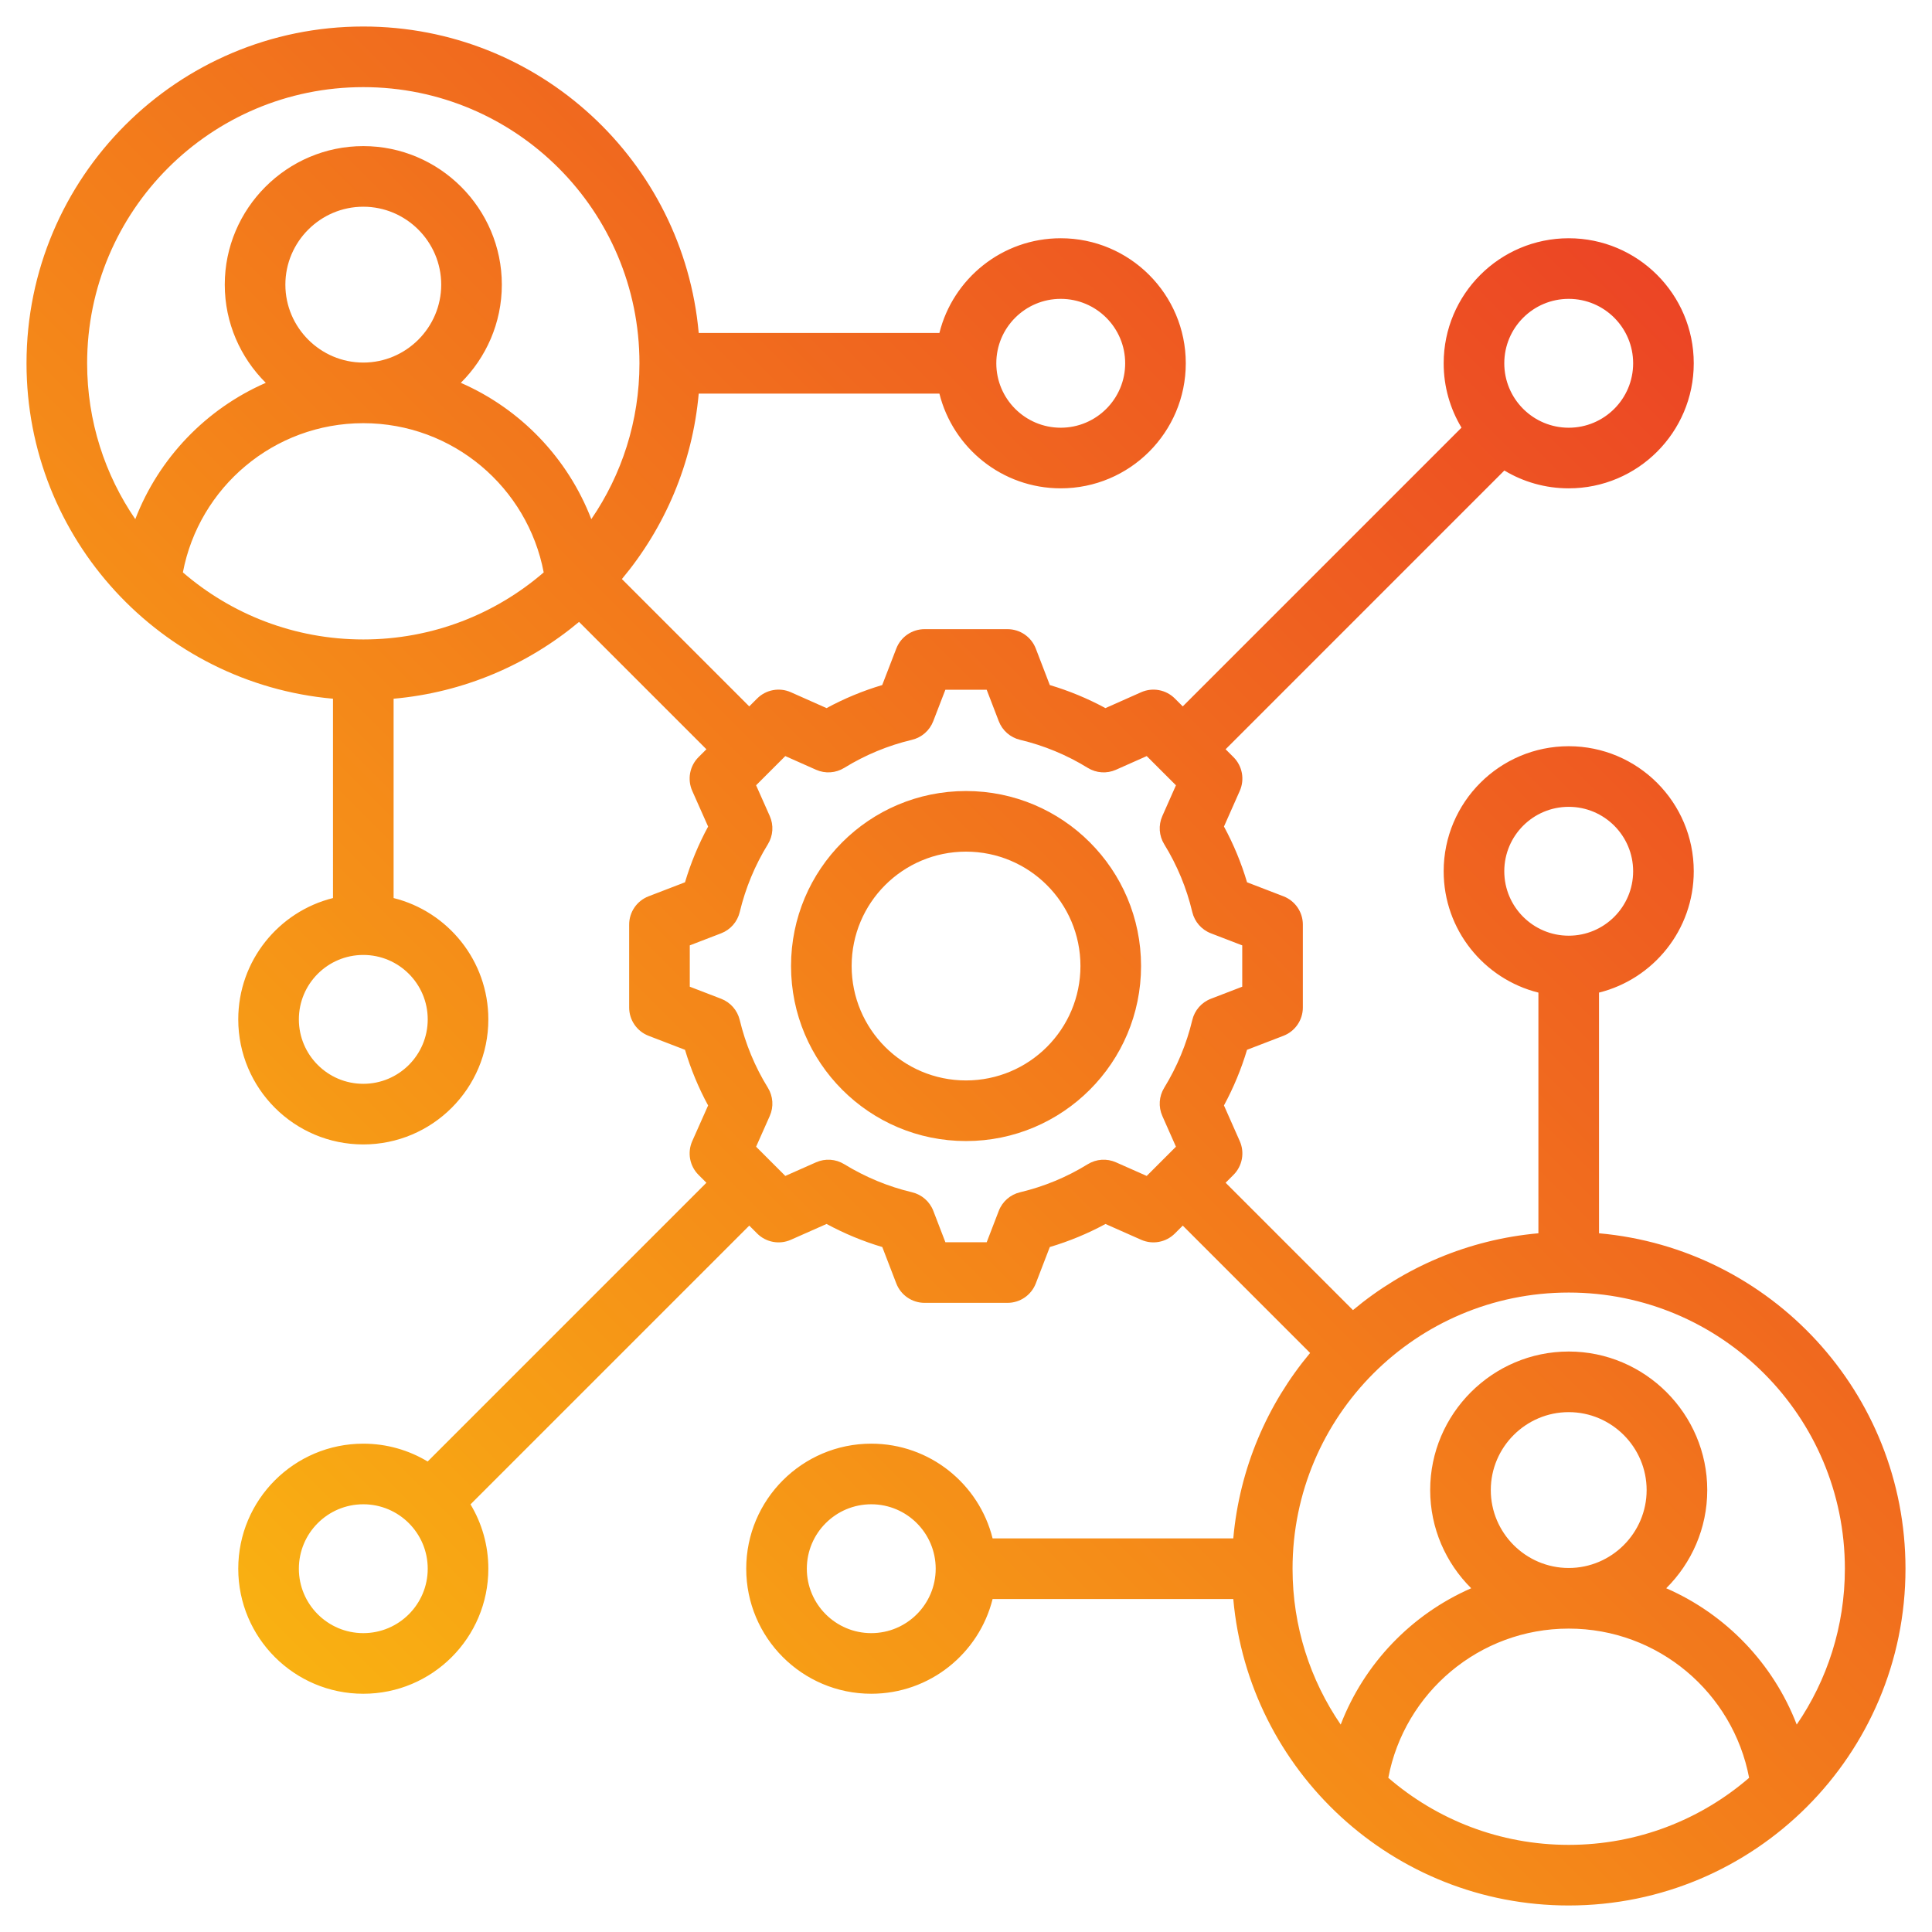 <svg clip-rule="evenodd" fill-rule="evenodd" stroke-linejoin="round" stroke-miterlimit="2" viewBox="0 0 510 510" xmlns="http://www.w3.org/2000/svg" xmlns:xlink="http://www.w3.org/1999/xlink"><linearGradient id="_Linear1" gradientTransform="matrix(511.958 -498.446 498.446 511.958 -.738 498.453)" gradientUnits="userSpaceOnUse" x1="0" x2="1" y1="0" y2="0"><stop offset="0" stop-color="#fcc60e"/><stop offset="1" stop-color="#e92e29"/></linearGradient><path d="m87.9 184.445c-45.354-4.044-80.9-42.138-80.9-88.545 0-49.103 39.797-88.9 88.9-88.9 46.407 0 84.501 35.546 88.545 80.9h63.533c3.579-14.358 16.571-25.008 32.03-25.008 18.218 0 33.009 14.79 33.009 33.008s-14.791 33.008-33.009 33.008c-15.459 0-28.451-10.65-32.03-25.008h-63.533c-1.653 18.544-8.999 35.448-20.278 48.953l33.618 33.618 2.082-2.082c2.341-2.341 5.882-2.998 8.907-1.653 0 0 9.418 4.187 9.418 4.188 4.678-2.535 9.598-4.573 14.691-6.088l3.717-9.633c1.191-3.086 4.157-5.12 7.464-5.12h21.894c3.311 0 6.28 2.04 7.468 5.13l3.698 9.625c5.091 1.515 10.008 3.553 14.684 6.085l9.418-4.187c3.025-1.345 6.566-.688 8.907 1.653l2.082 2.082 73.584-73.583c-2.988-4.964-4.707-10.777-4.707-16.988 0-18.218 14.79-33.008 33.008-33.008s33.008 14.79 33.008 33.008-14.79 33.008-33.008 33.008c-6.211 0-12.024-1.719-16.988-4.707l-73.583 73.584 2.082 2.082c2.338 2.338 2.997 5.873 1.658 8.897 0 0-4.174 9.422-4.174 9.421 2.537 4.682 4.577 9.609 6.093 14.717l9.603 3.696c3.088 1.189 5.126 4.157 5.126 7.466v21.894c0 3.31-2.038 6.277-5.126 7.466 0 0-9.608 3.698-9.608 3.697-1.519 5.092-3.565 10.01-6.091 14.685l4.177 9.43c1.339 3.024.68 6.559-1.658 8.897l-2.082 2.082 33.618 33.618c13.505-11.279 30.409-18.625 48.953-20.278v-63.533c-14.358-3.579-25.008-16.571-25.008-32.03 0-18.218 14.79-33.009 33.008-33.009s33.008 14.791 33.008 33.009c0 15.459-10.65 28.451-25.008 32.03v63.533c45.354 4.044 80.9 42.138 80.9 88.545 0 49.103-39.797 88.9-88.9 88.9-46.407 0-84.501-35.546-88.545-80.9h-63.533c-3.579 14.358-16.571 25.008-32.03 25.008-18.218 0-33.009-14.79-33.009-33.008s14.791-33.008 33.009-33.008c15.459 0 28.451 10.65 32.03 25.008h63.533c1.653-18.544 8.999-35.448 20.278-48.953l-33.618-33.618-2.082 2.082c-2.338 2.338-5.873 2.997-8.897 1.658 0 0-9.418-4.172-9.417-4.172-4.672 2.534-9.601 4.573-14.698 6.088l-3.697 9.606c-1.189 3.088-4.156 5.126-7.466 5.126h-21.894c-3.309 0-6.277-2.038-7.466-5.126 0 0-3.697-9.605-3.696-9.605-5.106-1.519-10.029-3.566-14.708-6.094l-9.43 4.177c-3.024 1.339-6.559.68-8.897-1.658l-2.082-2.082-73.584 73.583c2.988 4.964 4.707 10.777 4.707 16.988 0 18.218-14.79 33.008-33.008 33.008s-33.008-14.79-33.008-33.008 14.79-33.008 33.008-33.008c6.211 0 12.024 1.719 16.988 4.707l73.583-73.584-2.082-2.082c-2.341-2.341-2.998-5.882-1.653-8.907 0 0 4.185-9.414 4.186-9.413-2.532-4.669-4.572-9.594-6.096-14.688l-9.617-3.701c-3.088-1.189-5.126-4.156-5.126-7.466v-21.894c0-3.309 2.038-6.277 5.126-7.466 0 0 9.614-3.7 9.614-3.699 1.525-5.106 3.566-10.029 6.1-14.707l-4.187-9.418c-1.345-3.025-.688-6.566 1.653-8.907l2.082-2.082-33.618-33.618c-13.505 11.279-30.409 18.625-48.953 20.278v52.616c14.358 3.58 25.008 16.571 25.008 32.031 0 18.217-14.79 33.008-33.008 33.008s-33.008-14.791-33.008-33.008c0-15.46 10.65-28.451 25.008-32.031zm68.189-47.399c8.02-11.71 12.711-25.879 12.711-41.146 0-40.266-32.634-72.9-72.9-72.9s-72.9 32.634-72.9 72.9c0 15.267 4.691 29.436 12.711 41.146 6.204-16.114 18.687-29.111 34.448-35.988-6.68-6.634-10.829-15.813-10.829-25.918 0-20.121 16.45-36.571 36.57-36.571s36.57 16.45 36.57 36.571c0 10.105-4.149 19.284-10.829 25.918 15.761 6.877 28.244 19.874 34.448 35.988zm-107.812 14.053c12.774 11.031 29.419 17.701 47.623 17.701s34.849-6.67 47.623-17.701c-4.258-22.428-23.967-39.389-47.623-39.389s-43.365 16.961-47.623 39.389zm258.282 52.342-3.854-3.853-8.119 3.61c-2.413 1.073-5.199.886-7.447-.499-5.535-3.41-11.557-5.905-17.871-7.406-2.569-.61-4.671-2.449-5.618-4.914l-3.188-8.296h-10.91l-3.206 8.307c-.949 2.46-3.049 4.294-5.614 4.903-6.314 1.501-12.336 3.996-17.871 7.406-2.248 1.385-5.034 1.572-7.447.499l-8.119-3.61-7.707 7.707 3.61 8.119c1.073 2.413.886 5.199-.499 7.447-3.414 5.541-5.91 11.57-7.432 17.911-.614 2.56-2.449 4.653-4.905 5.599l-8.279 3.186v10.908l8.279 3.186c2.455.945 4.288 3.036 4.904 5.594 1.521 6.318 4.014 12.364 7.427 17.883 1.391 2.25 1.58 5.041.505 7.458 0 0-3.61 8.119-3.61 8.119l7.712 7.713 8.124-3.599c2.404-1.065 5.178-.88 7.42.493 5.539 3.394 11.566 5.913 17.905 7.415 2.57.609 4.673 2.447 5.622 4.911l3.186 8.279h10.908l3.186-8.279c.948-2.462 3.049-4.299 5.617-4.909 6.31-1.5 12.348-3.991 17.86-7.4 2.246-1.389 5.033-1.58 7.448-.51 0 0 8.124 3.599 8.123 3.599l7.719-7.718-3.599-8.124c-1.065-2.404-.88-5.178.493-7.42 3.395-5.54 5.914-11.567 7.417-17.888.61-2.568 2.447-4.669 4.909-5.617l8.279-3.186v-10.908l-8.279-3.186c-2.464-.949-4.302-3.052-4.911-5.622-1.5-6.333-3.994-12.354-7.404-17.888-1.383-2.244-1.572-5.026-.504-7.437l3.599-8.123zm95.61-95.424c3.071 3.024 7.285 4.891 11.931 4.891 9.387 0 17.008-7.621 17.008-17.008s-7.621-17.008-17.008-17.008-17.008 7.621-17.008 17.008c0 4.646 1.867 8.86 4.891 11.931.031.03.063.061.094.092s.062.063.092.094zm-306.269-12.307c11.317 0 20.57-9.253 20.57-20.57 0-11.318-9.253-20.571-20.57-20.571s-20.57 9.253-20.57 20.571c0 11.317 9.253 20.57 20.57 20.57zm159.1 113.102c25.519 0 46.21 20.669 46.21 46.188 0 25.518-20.692 46.21-46.21 46.21-25.519 0-46.188-20.691-46.188-46.21 0-25.521 20.667-46.188 46.188-46.188zm0 16c-16.68 0-30.188 13.508-30.188 30.188 0 16.681 13.507 30.21 30.188 30.21 16.682 0 30.21-13.528 30.21-30.21 0-16.681-13.529-30.188-30.21-30.188zm-25.008 172.28c-9.388 0-17.009 7.621-17.009 17.008s7.621 17.008 17.009 17.008c9.387 0 17.008-7.621 17.008-17.008s-7.621-17.008-17.008-17.008zm50.016-318.2c-9.387 0-17.008 7.621-17.008 17.008s7.621 17.008 17.008 17.008c9.388 0 17.009-7.621 17.009-17.008s-7.621-17.008-17.009-17.008zm-184.108 318.2c-9.387 0-17.008 7.621-17.008 17.008s7.621 17.008 17.008 17.008 17.008-7.621 17.008-17.008-7.621-17.008-17.008-17.008zm0-145.009c-9.387 0-17.008 7.621-17.008 17.009 0 9.387 7.621 17.008 17.008 17.008s17.008-7.621 17.008-17.008c0-9.388-7.621-17.009-17.008-17.009zm378.389 203.163c8.02-11.71 12.711-25.879 12.711-41.146 0-40.266-32.634-72.9-72.9-72.9s-72.9 32.634-72.9 72.9c0 15.267 4.691 29.436 12.711 41.146 6.204-16.114 18.687-29.111 34.448-35.988-6.68-6.634-10.829-15.813-10.829-25.918 0-20.121 16.45-36.571 36.57-36.571s36.57 16.45 36.57 36.571c0 10.105-4.149 19.284-10.829 25.918 15.761 6.877 28.244 19.874 34.448 35.988zm-107.812 14.053c12.774 11.031 29.419 17.701 47.623 17.701s34.849-6.67 47.623-17.701c-4.258-22.428-23.967-39.389-47.623-39.389s-43.365 16.961-47.623 39.389zm47.623-55.389c11.317 0 20.57-9.253 20.57-20.57 0-11.318-9.253-20.571-20.57-20.571s-20.57 9.253-20.57 20.571c0 11.317 9.253 20.57 20.57 20.57zm0-200.927c-9.387 0-17.008 7.621-17.008 17.009 0 9.387 7.621 17.008 17.008 17.008s17.008-7.621 17.008-17.008c0-9.388-7.621-17.009-17.008-17.009z" fill="url(#_Linear1)"/></svg>